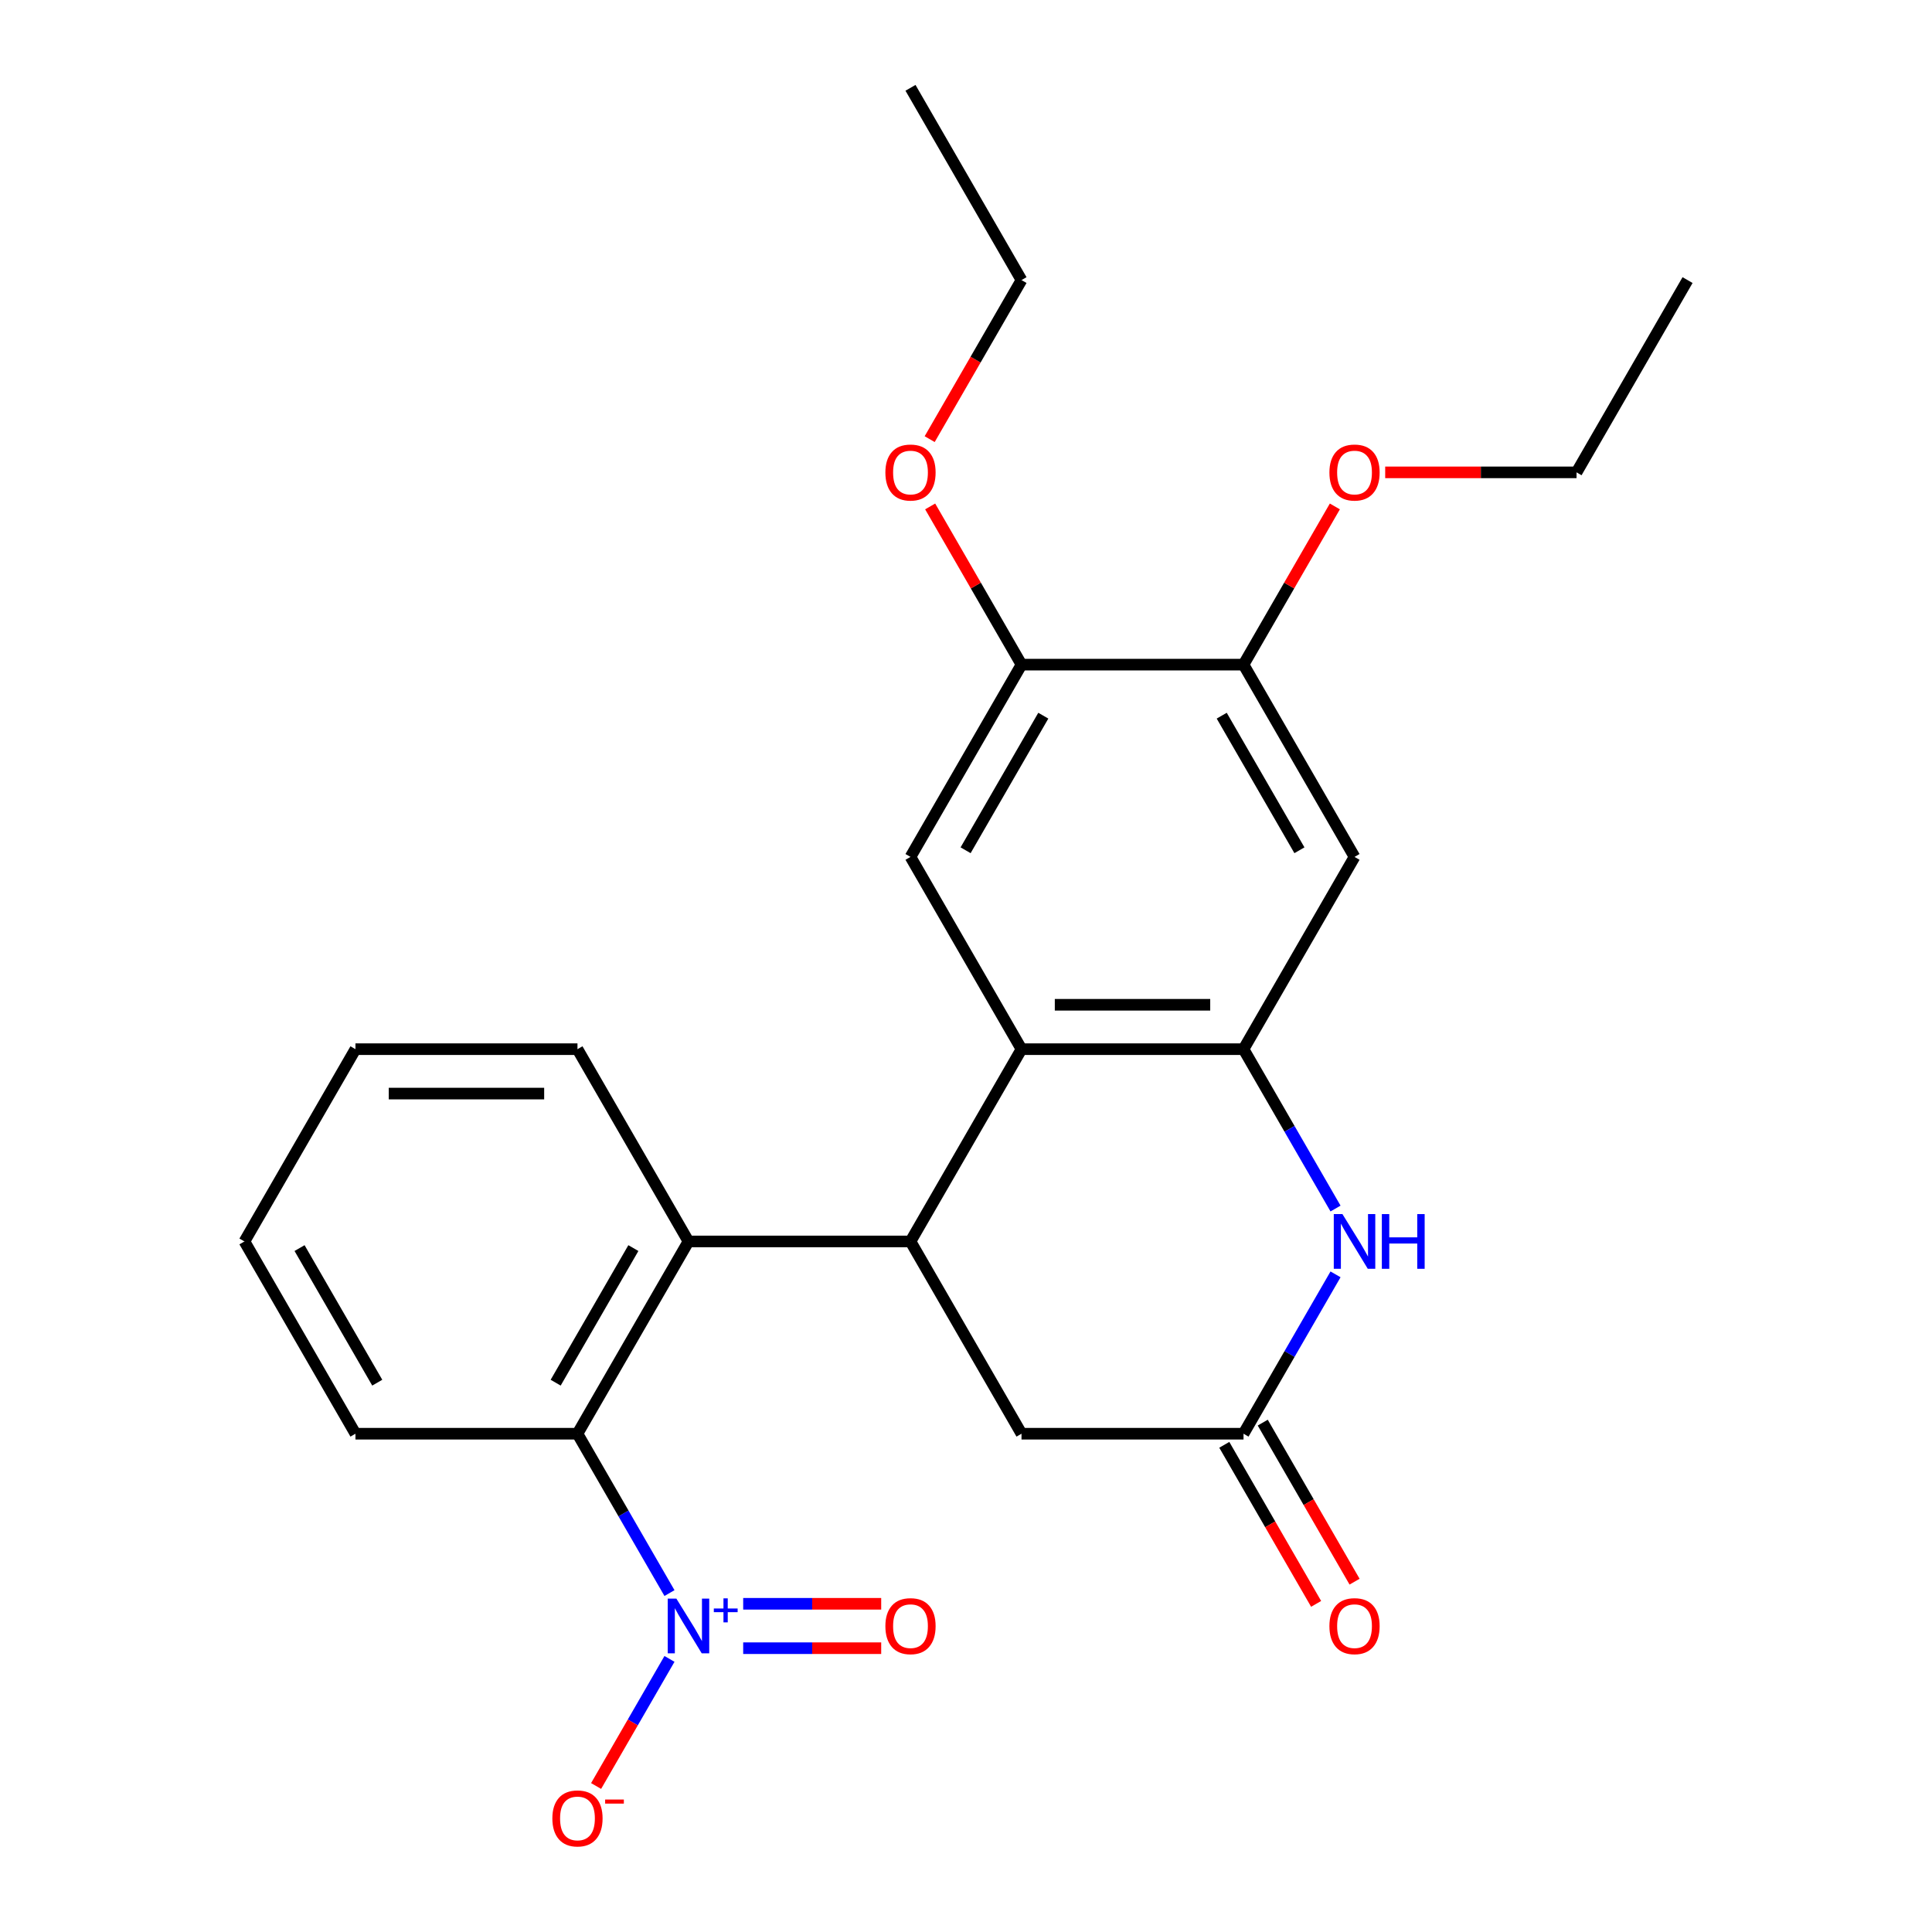 <?xml version='1.0' encoding='iso-8859-1'?>
<svg version='1.1' baseProfile='full'
              xmlns='http://www.w3.org/2000/svg'
                      xmlns:rdkit='http://www.rdkit.org/xml'
                      xmlns:xlink='http://www.w3.org/1999/xlink'
                  xml:space='preserve'
width='1000px' height='1000px' viewBox='0 0 1000 1000'>
<!-- END OF HEADER -->
<rect style='opacity:1.0;fill:#FFFFFF;stroke:none' width='1000' height='1000' x='0' y='0'> </rect>
<path class='bond-5' d='M 346.522,824.578 L 322.71,783.334' style='fill:none;fill-rule:evenodd;stroke:#0000FF;stroke-width:6px;stroke-linecap:butt;stroke-linejoin:miter;stroke-opacity:1' />
<path class='bond-5' d='M 322.71,783.334 L 298.898,742.091' style='fill:none;fill-rule:evenodd;stroke:#000000;stroke-width:6px;stroke-linecap:butt;stroke-linejoin:miter;stroke-opacity:1' />
<path class='bond-12' d='M 346.522,858.644 L 327.531,891.536' style='fill:none;fill-rule:evenodd;stroke:#0000FF;stroke-width:6px;stroke-linecap:butt;stroke-linejoin:miter;stroke-opacity:1' />
<path class='bond-12' d='M 327.531,891.536 L 308.541,924.429' style='fill:none;fill-rule:evenodd;stroke:#FF0000;stroke-width:6px;stroke-linecap:butt;stroke-linejoin:miter;stroke-opacity:1' />
<path class='bond-13' d='M 384.674,853.102 L 420.39,853.102' style='fill:none;fill-rule:evenodd;stroke:#0000FF;stroke-width:6px;stroke-linecap:butt;stroke-linejoin:miter;stroke-opacity:1' />
<path class='bond-13' d='M 420.39,853.102 L 456.106,853.102' style='fill:none;fill-rule:evenodd;stroke:#FF0000;stroke-width:6px;stroke-linecap:butt;stroke-linejoin:miter;stroke-opacity:1' />
<path class='bond-13' d='M 384.674,830.119 L 420.39,830.119' style='fill:none;fill-rule:evenodd;stroke:#0000FF;stroke-width:6px;stroke-linecap:butt;stroke-linejoin:miter;stroke-opacity:1' />
<path class='bond-13' d='M 420.39,830.119 L 456.106,830.119' style='fill:none;fill-rule:evenodd;stroke:#FF0000;stroke-width:6px;stroke-linecap:butt;stroke-linejoin:miter;stroke-opacity:1' />
<path class='bond-0' d='M 528.729,543.052 L 471.271,642.572' style='fill:none;fill-rule:evenodd;stroke:#000000;stroke-width:6px;stroke-linecap:butt;stroke-linejoin:miter;stroke-opacity:1' />
<path class='bond-2' d='M 528.729,543.052 L 643.644,543.052' style='fill:none;fill-rule:evenodd;stroke:#000000;stroke-width:6px;stroke-linecap:butt;stroke-linejoin:miter;stroke-opacity:1' />
<path class='bond-2' d='M 545.966,520.069 L 626.407,520.069' style='fill:none;fill-rule:evenodd;stroke:#000000;stroke-width:6px;stroke-linecap:butt;stroke-linejoin:miter;stroke-opacity:1' />
<path class='bond-7' d='M 528.729,543.052 L 471.271,443.533' style='fill:none;fill-rule:evenodd;stroke:#000000;stroke-width:6px;stroke-linecap:butt;stroke-linejoin:miter;stroke-opacity:1' />
<path class='bond-1' d='M 471.271,642.572 L 356.356,642.572' style='fill:none;fill-rule:evenodd;stroke:#000000;stroke-width:6px;stroke-linecap:butt;stroke-linejoin:miter;stroke-opacity:1' />
<path class='bond-11' d='M 471.271,642.572 L 528.729,742.091' style='fill:none;fill-rule:evenodd;stroke:#000000;stroke-width:6px;stroke-linecap:butt;stroke-linejoin:miter;stroke-opacity:1' />
<path class='bond-8' d='M 643.644,543.052 L 701.102,443.533' style='fill:none;fill-rule:evenodd;stroke:#000000;stroke-width:6px;stroke-linecap:butt;stroke-linejoin:miter;stroke-opacity:1' />
<path class='bond-26' d='M 643.644,543.052 L 667.456,584.295' style='fill:none;fill-rule:evenodd;stroke:#000000;stroke-width:6px;stroke-linecap:butt;stroke-linejoin:miter;stroke-opacity:1' />
<path class='bond-26' d='M 667.456,584.295 L 691.268,625.539' style='fill:none;fill-rule:evenodd;stroke:#0000FF;stroke-width:6px;stroke-linecap:butt;stroke-linejoin:miter;stroke-opacity:1' />
<path class='bond-3' d='M 691.268,659.604 L 667.456,700.848' style='fill:none;fill-rule:evenodd;stroke:#0000FF;stroke-width:6px;stroke-linecap:butt;stroke-linejoin:miter;stroke-opacity:1' />
<path class='bond-3' d='M 667.456,700.848 L 643.644,742.091' style='fill:none;fill-rule:evenodd;stroke:#000000;stroke-width:6px;stroke-linecap:butt;stroke-linejoin:miter;stroke-opacity:1' />
<path class='bond-4' d='M 356.356,642.572 L 298.898,742.091' style='fill:none;fill-rule:evenodd;stroke:#000000;stroke-width:6px;stroke-linecap:butt;stroke-linejoin:miter;stroke-opacity:1' />
<path class='bond-4' d='M 327.833,646.008 L 287.613,715.672' style='fill:none;fill-rule:evenodd;stroke:#000000;stroke-width:6px;stroke-linecap:butt;stroke-linejoin:miter;stroke-opacity:1' />
<path class='bond-17' d='M 356.356,642.572 L 298.898,543.052' style='fill:none;fill-rule:evenodd;stroke:#000000;stroke-width:6px;stroke-linecap:butt;stroke-linejoin:miter;stroke-opacity:1' />
<path class='bond-18' d='M 298.898,742.091 L 183.983,742.091' style='fill:none;fill-rule:evenodd;stroke:#000000;stroke-width:6px;stroke-linecap:butt;stroke-linejoin:miter;stroke-opacity:1' />
<path class='bond-6' d='M 643.644,742.091 L 528.729,742.091' style='fill:none;fill-rule:evenodd;stroke:#000000;stroke-width:6px;stroke-linecap:butt;stroke-linejoin:miter;stroke-opacity:1' />
<path class='bond-14' d='M 633.692,747.837 L 657.458,789' style='fill:none;fill-rule:evenodd;stroke:#000000;stroke-width:6px;stroke-linecap:butt;stroke-linejoin:miter;stroke-opacity:1' />
<path class='bond-14' d='M 657.458,789 L 681.223,830.164' style='fill:none;fill-rule:evenodd;stroke:#FF0000;stroke-width:6px;stroke-linecap:butt;stroke-linejoin:miter;stroke-opacity:1' />
<path class='bond-14' d='M 653.596,736.345 L 677.362,777.509' style='fill:none;fill-rule:evenodd;stroke:#000000;stroke-width:6px;stroke-linecap:butt;stroke-linejoin:miter;stroke-opacity:1' />
<path class='bond-14' d='M 677.362,777.509 L 701.127,818.672' style='fill:none;fill-rule:evenodd;stroke:#FF0000;stroke-width:6px;stroke-linecap:butt;stroke-linejoin:miter;stroke-opacity:1' />
<path class='bond-9' d='M 471.271,443.533 L 528.729,344.013' style='fill:none;fill-rule:evenodd;stroke:#000000;stroke-width:6px;stroke-linecap:butt;stroke-linejoin:miter;stroke-opacity:1' />
<path class='bond-9' d='M 499.794,440.096 L 540.014,370.433' style='fill:none;fill-rule:evenodd;stroke:#000000;stroke-width:6px;stroke-linecap:butt;stroke-linejoin:miter;stroke-opacity:1' />
<path class='bond-27' d='M 701.102,443.533 L 643.644,344.013' style='fill:none;fill-rule:evenodd;stroke:#000000;stroke-width:6px;stroke-linecap:butt;stroke-linejoin:miter;stroke-opacity:1' />
<path class='bond-27' d='M 672.579,440.096 L 632.359,370.433' style='fill:none;fill-rule:evenodd;stroke:#000000;stroke-width:6px;stroke-linecap:butt;stroke-linejoin:miter;stroke-opacity:1' />
<path class='bond-10' d='M 528.729,344.013 L 643.644,344.013' style='fill:none;fill-rule:evenodd;stroke:#000000;stroke-width:6px;stroke-linecap:butt;stroke-linejoin:miter;stroke-opacity:1' />
<path class='bond-15' d='M 528.729,344.013 L 505.09,303.07' style='fill:none;fill-rule:evenodd;stroke:#000000;stroke-width:6px;stroke-linecap:butt;stroke-linejoin:miter;stroke-opacity:1' />
<path class='bond-15' d='M 505.09,303.07 L 481.452,262.126' style='fill:none;fill-rule:evenodd;stroke:#FF0000;stroke-width:6px;stroke-linecap:butt;stroke-linejoin:miter;stroke-opacity:1' />
<path class='bond-16' d='M 643.644,344.013 L 667.283,303.07' style='fill:none;fill-rule:evenodd;stroke:#000000;stroke-width:6px;stroke-linecap:butt;stroke-linejoin:miter;stroke-opacity:1' />
<path class='bond-16' d='M 667.283,303.07 L 690.921,262.126' style='fill:none;fill-rule:evenodd;stroke:#FF0000;stroke-width:6px;stroke-linecap:butt;stroke-linejoin:miter;stroke-opacity:1' />
<path class='bond-19' d='M 481.198,227.301 L 504.963,186.137' style='fill:none;fill-rule:evenodd;stroke:#FF0000;stroke-width:6px;stroke-linecap:butt;stroke-linejoin:miter;stroke-opacity:1' />
<path class='bond-19' d='M 504.963,186.137 L 528.729,144.974' style='fill:none;fill-rule:evenodd;stroke:#000000;stroke-width:6px;stroke-linecap:butt;stroke-linejoin:miter;stroke-opacity:1' />
<path class='bond-20' d='M 716.975,244.494 L 766.496,244.494' style='fill:none;fill-rule:evenodd;stroke:#FF0000;stroke-width:6px;stroke-linecap:butt;stroke-linejoin:miter;stroke-opacity:1' />
<path class='bond-20' d='M 766.496,244.494 L 816.017,244.494' style='fill:none;fill-rule:evenodd;stroke:#000000;stroke-width:6px;stroke-linecap:butt;stroke-linejoin:miter;stroke-opacity:1' />
<path class='bond-25' d='M 298.898,543.052 L 183.983,543.052' style='fill:none;fill-rule:evenodd;stroke:#000000;stroke-width:6px;stroke-linecap:butt;stroke-linejoin:miter;stroke-opacity:1' />
<path class='bond-25' d='M 281.661,566.035 L 201.22,566.035' style='fill:none;fill-rule:evenodd;stroke:#000000;stroke-width:6px;stroke-linecap:butt;stroke-linejoin:miter;stroke-opacity:1' />
<path class='bond-22' d='M 183.983,742.091 L 126.525,642.572' style='fill:none;fill-rule:evenodd;stroke:#000000;stroke-width:6px;stroke-linecap:butt;stroke-linejoin:miter;stroke-opacity:1' />
<path class='bond-22' d='M 195.268,715.672 L 155.048,646.008' style='fill:none;fill-rule:evenodd;stroke:#000000;stroke-width:6px;stroke-linecap:butt;stroke-linejoin:miter;stroke-opacity:1' />
<path class='bond-24' d='M 528.729,144.974 L 471.271,45.455' style='fill:none;fill-rule:evenodd;stroke:#000000;stroke-width:6px;stroke-linecap:butt;stroke-linejoin:miter;stroke-opacity:1' />
<path class='bond-23' d='M 816.017,244.494 L 873.475,144.974' style='fill:none;fill-rule:evenodd;stroke:#000000;stroke-width:6px;stroke-linecap:butt;stroke-linejoin:miter;stroke-opacity:1' />
<path class='bond-21' d='M 183.983,543.052 L 126.525,642.572' style='fill:none;fill-rule:evenodd;stroke:#000000;stroke-width:6px;stroke-linecap:butt;stroke-linejoin:miter;stroke-opacity:1' />
<path  class='atom-0' d='M 350.096 827.451
L 359.376 842.451
Q 360.296 843.931, 361.776 846.611
Q 363.256 849.291, 363.336 849.451
L 363.336 827.451
L 367.096 827.451
L 367.096 855.771
L 363.216 855.771
L 353.256 839.371
Q 352.096 837.451, 350.856 835.251
Q 349.656 833.051, 349.296 832.371
L 349.296 855.771
L 345.616 855.771
L 345.616 827.451
L 350.096 827.451
' fill='#0000FF'/>
<path  class='atom-0' d='M 369.472 832.555
L 374.462 832.555
L 374.462 827.302
L 376.679 827.302
L 376.679 832.555
L 381.801 832.555
L 381.801 834.456
L 376.679 834.456
L 376.679 839.736
L 374.462 839.736
L 374.462 834.456
L 369.472 834.456
L 369.472 832.555
' fill='#0000FF'/>
<path  class='atom-4' d='M 694.842 628.412
L 704.122 643.412
Q 705.042 644.892, 706.522 647.572
Q 708.002 650.252, 708.082 650.412
L 708.082 628.412
L 711.842 628.412
L 711.842 656.732
L 707.962 656.732
L 698.002 640.332
Q 696.842 638.412, 695.602 636.212
Q 694.402 634.012, 694.042 633.332
L 694.042 656.732
L 690.362 656.732
L 690.362 628.412
L 694.842 628.412
' fill='#0000FF'/>
<path  class='atom-4' d='M 715.242 628.412
L 719.082 628.412
L 719.082 640.452
L 733.562 640.452
L 733.562 628.412
L 737.402 628.412
L 737.402 656.732
L 733.562 656.732
L 733.562 643.652
L 719.082 643.652
L 719.082 656.732
L 715.242 656.732
L 715.242 628.412
' fill='#0000FF'/>
<path  class='atom-13' d='M 285.898 941.21
Q 285.898 934.41, 289.258 930.61
Q 292.618 926.81, 298.898 926.81
Q 305.178 926.81, 308.538 930.61
Q 311.898 934.41, 311.898 941.21
Q 311.898 948.09, 308.498 952.01
Q 305.098 955.89, 298.898 955.89
Q 292.658 955.89, 289.258 952.01
Q 285.898 948.13, 285.898 941.21
M 298.898 952.69
Q 303.218 952.69, 305.538 949.81
Q 307.898 946.89, 307.898 941.21
Q 307.898 935.65, 305.538 932.85
Q 303.218 930.01, 298.898 930.01
Q 294.578 930.01, 292.218 932.81
Q 289.898 935.61, 289.898 941.21
Q 289.898 946.93, 292.218 949.81
Q 294.578 952.69, 298.898 952.69
' fill='#FF0000'/>
<path  class='atom-13' d='M 313.218 931.433
L 322.907 931.433
L 322.907 933.545
L 313.218 933.545
L 313.218 931.433
' fill='#FF0000'/>
<path  class='atom-14' d='M 458.271 841.691
Q 458.271 834.891, 461.631 831.091
Q 464.991 827.291, 471.271 827.291
Q 477.551 827.291, 480.911 831.091
Q 484.271 834.891, 484.271 841.691
Q 484.271 848.571, 480.871 852.491
Q 477.471 856.371, 471.271 856.371
Q 465.031 856.371, 461.631 852.491
Q 458.271 848.611, 458.271 841.691
M 471.271 853.171
Q 475.591 853.171, 477.911 850.291
Q 480.271 847.371, 480.271 841.691
Q 480.271 836.131, 477.911 833.331
Q 475.591 830.491, 471.271 830.491
Q 466.951 830.491, 464.591 833.291
Q 462.271 836.091, 462.271 841.691
Q 462.271 847.411, 464.591 850.291
Q 466.951 853.171, 471.271 853.171
' fill='#FF0000'/>
<path  class='atom-15' d='M 688.102 841.691
Q 688.102 834.891, 691.462 831.091
Q 694.822 827.291, 701.102 827.291
Q 707.382 827.291, 710.742 831.091
Q 714.102 834.891, 714.102 841.691
Q 714.102 848.571, 710.702 852.491
Q 707.302 856.371, 701.102 856.371
Q 694.862 856.371, 691.462 852.491
Q 688.102 848.611, 688.102 841.691
M 701.102 853.171
Q 705.422 853.171, 707.742 850.291
Q 710.102 847.371, 710.102 841.691
Q 710.102 836.131, 707.742 833.331
Q 705.422 830.491, 701.102 830.491
Q 696.782 830.491, 694.422 833.291
Q 692.102 836.091, 692.102 841.691
Q 692.102 847.411, 694.422 850.291
Q 696.782 853.171, 701.102 853.171
' fill='#FF0000'/>
<path  class='atom-16' d='M 458.271 244.574
Q 458.271 237.774, 461.631 233.974
Q 464.991 230.174, 471.271 230.174
Q 477.551 230.174, 480.911 233.974
Q 484.271 237.774, 484.271 244.574
Q 484.271 251.454, 480.871 255.374
Q 477.471 259.254, 471.271 259.254
Q 465.031 259.254, 461.631 255.374
Q 458.271 251.494, 458.271 244.574
M 471.271 256.054
Q 475.591 256.054, 477.911 253.174
Q 480.271 250.254, 480.271 244.574
Q 480.271 239.014, 477.911 236.214
Q 475.591 233.374, 471.271 233.374
Q 466.951 233.374, 464.591 236.174
Q 462.271 238.974, 462.271 244.574
Q 462.271 250.294, 464.591 253.174
Q 466.951 256.054, 471.271 256.054
' fill='#FF0000'/>
<path  class='atom-17' d='M 688.102 244.574
Q 688.102 237.774, 691.462 233.974
Q 694.822 230.174, 701.102 230.174
Q 707.382 230.174, 710.742 233.974
Q 714.102 237.774, 714.102 244.574
Q 714.102 251.454, 710.702 255.374
Q 707.302 259.254, 701.102 259.254
Q 694.862 259.254, 691.462 255.374
Q 688.102 251.494, 688.102 244.574
M 701.102 256.054
Q 705.422 256.054, 707.742 253.174
Q 710.102 250.254, 710.102 244.574
Q 710.102 239.014, 707.742 236.214
Q 705.422 233.374, 701.102 233.374
Q 696.782 233.374, 694.422 236.174
Q 692.102 238.974, 692.102 244.574
Q 692.102 250.294, 694.422 253.174
Q 696.782 256.054, 701.102 256.054
' fill='#FF0000'/>
</svg>
